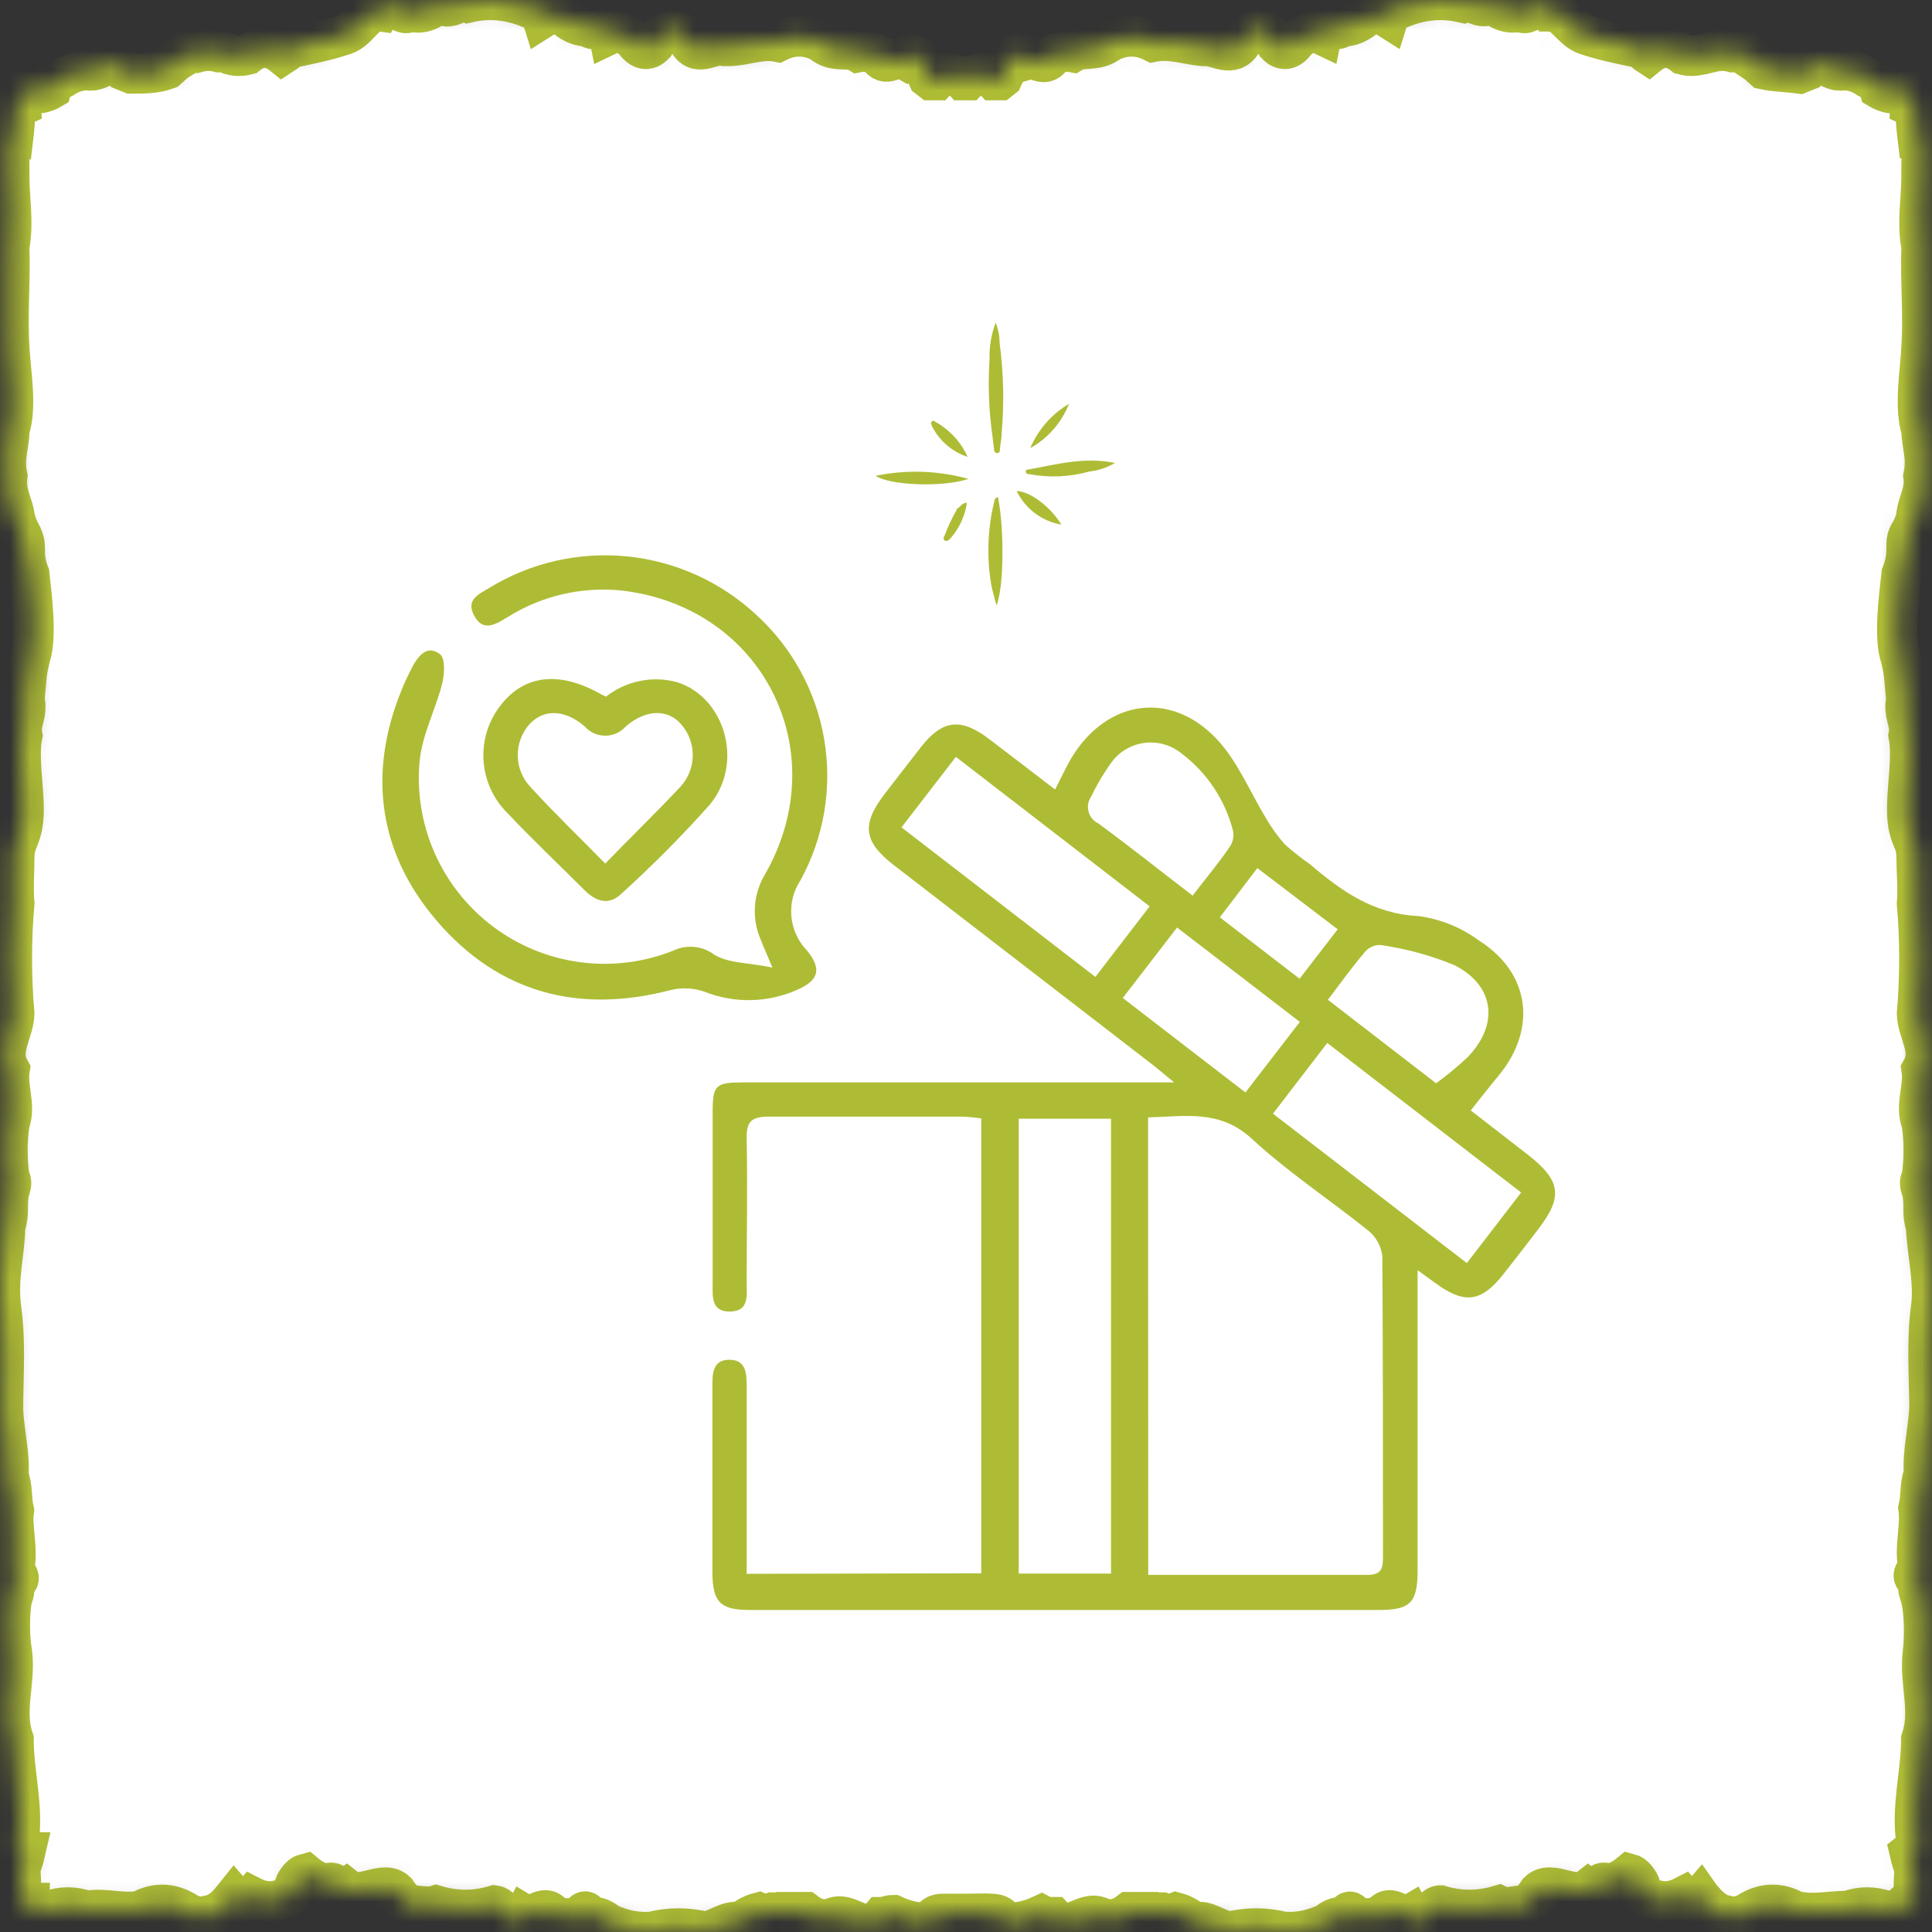 <svg xmlns="http://www.w3.org/2000/svg" width="96" height="96" viewBox="0 0 96 96" fill="none"><rect x="0" y="0" width="96" height="96" fill="#333333" stroke="none"/><mask id="path-1-inside-1_1903:195" fill="white"><path d="M95.951 64.987C95.731 66.584 95.858 68.264 95.871 69.964C95.807 71.167 95.519 72.203 95.604 73.219C95.375 73.779 95.485 74.277 95.328 74.94C95.46 75.853 95.1 77.014 95.328 77.843C95.269 78.03 94.828 78.341 95.328 78.528C95.328 79.129 95.282 78.838 95.439 79.377C95.523 79.688 95.58 80.14 95.6 80.646C95.619 81.152 95.6 81.675 95.545 82.115C95.354 83.587 95.968 84.997 95.464 86.427C95.464 88.128 94.955 89.807 95.227 91.549C95.249 91.614 95.269 91.699 95.286 91.798C95.155 91.798 95.019 91.943 94.888 92.047C94.966 92.386 95.055 92.666 95.15 92.876C95.115 93.094 95.096 93.364 95.095 93.643C95.099 93.925 95.121 94.194 95.159 94.41C95.002 94.41 94.849 94.41 94.693 94.555C94.714 95.115 94.061 94.887 93.718 94.949C93.09 94.721 92.459 94.721 91.832 94.949C90.941 94.949 90.06 95.177 89.17 94.949C88.446 94.544 87.715 94.544 86.991 94.949C86.587 95.225 86.178 95.302 85.77 95.178C85.415 95.125 85.061 94.902 84.715 94.514C84.63 94.514 84.562 94.327 84.503 94.245C84.217 94.576 83.919 94.576 83.634 94.245C82.965 94.587 82.291 94.545 81.625 94.12C81.442 93.56 81.544 93.747 81.459 93.581C81.302 93.309 81.138 93.148 80.972 93.104C80.609 93.402 80.242 93.576 79.874 93.623C79.48 93.312 79.281 94.12 78.92 93.851C78.208 94.41 77.081 93.374 76.445 93.996C76.202 94.377 75.95 94.607 75.695 94.68C75.322 94.68 74.847 94.866 74.474 94.68C73.504 94.97 72.532 94.97 71.562 94.68C71.045 94.68 70.617 96.173 70.083 95.136C69.625 95.406 69.125 94.535 68.675 95.136C68.192 95.385 67.705 95.385 67.222 95.136C67.022 94.722 66.882 95.323 66.709 95.26C66.446 95.24 66.183 95.344 65.924 95.572C65.2 95.908 64.473 96.047 63.746 95.986C62.863 95.767 61.979 95.767 61.097 95.986C60.461 95.882 59.901 95.364 59.363 95.53C59.057 95.28 58.749 95.114 58.439 95.032C58.208 95.126 57.975 95.126 57.744 95.032C57.532 95.032 57.32 95.032 57.091 95.032C57.03 95.052 56.969 95.094 56.909 95.157C56.883 95.127 56.859 95.078 56.837 95.012H56.646H56.553H56.485C56.383 95.012 56.294 95.012 56.201 95.012H56.108C55.63 95.38 55.144 95.463 54.662 95.26C53.861 94.908 53.128 96.09 52.348 95.26C52.149 95.26 51.954 95.261 51.755 95.157C51.111 95.459 50.464 95.583 49.817 95.53C49.847 95.219 49.627 95.115 49.279 95.095C48.931 95.074 48.52 95.095 48.067 95.095C47.617 95.095 47.168 95.095 46.855 95.095C46.541 95.095 46.287 95.219 46.316 95.53C45.67 95.583 45.023 95.459 44.379 95.157C44.18 95.157 43.985 95.26 43.786 95.26C43.006 96.194 42.273 95.012 41.476 95.26C40.992 95.463 40.505 95.38 40.026 95.012H39.933C39.835 95.012 39.746 95.012 39.645 95.012H39.581H39.488H39.297C39.275 95.078 39.25 95.127 39.225 95.157C39.165 95.092 39.104 95.051 39.043 95.032C38.831 95.032 38.619 95.032 38.394 95.032C38.166 95.125 37.936 95.125 37.708 95.032C37.395 95.113 37.084 95.279 36.775 95.53C36.237 95.364 35.677 95.882 35.041 95.986C34.159 95.767 33.275 95.767 32.392 95.986C31.665 96.046 30.938 95.908 30.213 95.572C29.956 95.345 29.695 95.241 29.433 95.26C29.256 95.26 29.12 94.722 28.916 95.136C28.436 95.385 27.951 95.385 27.471 95.136C27.013 94.535 26.513 95.406 26.059 95.136C25.521 96.173 25.097 94.742 24.58 94.68C23.609 94.97 22.635 94.97 21.664 94.68C21.278 94.804 20.816 94.68 20.447 94.68C20.191 94.609 19.938 94.379 19.693 93.996C19.061 93.374 17.93 94.41 17.222 93.851C16.857 94.12 16.662 93.312 16.268 93.623C15.9 93.577 15.533 93.403 15.17 93.104C15.002 93.146 14.837 93.307 14.679 93.581C14.594 93.747 14.704 93.581 14.518 94.12C13.852 94.545 13.18 94.587 12.513 94.245C12.226 94.576 11.927 94.576 11.639 94.245L11.423 94.514C11.077 94.904 10.723 95.126 10.368 95.178C9.96 95.301 9.551 95.224 9.147 94.949C8.425 94.544 7.695 94.544 6.973 94.949C6.078 95.115 5.197 94.784 4.306 94.949C3.681 94.721 3.054 94.721 2.429 94.949C2.077 94.949 1.424 95.115 1.445 94.555C1.297 94.555 1.136 94.431 0.979 94.41C1.016 94.194 1.039 93.925 1.043 93.643C1.045 93.363 1.025 93.089 0.988 92.876C1.083 92.666 1.172 92.386 1.25 92.047C1.119 92.047 0.988 91.86 0.852 91.798C0.87 91.698 0.892 91.614 0.915 91.549C1.187 89.807 0.674 88.128 0.674 86.427C0.174 84.997 0.784 83.587 0.598 82.115C0.534 81.755 0.497 81.299 0.494 80.823C0.491 80.347 0.522 79.881 0.581 79.502C0.737 78.963 0.704 79.253 0.691 78.652C1.191 78.465 0.754 78.154 0.691 77.968C0.928 77.034 0.564 75.894 0.691 75.065C0.538 74.401 0.648 73.904 0.415 73.344C0.504 72.328 0.216 71.27 0.153 70.088C0.153 68.388 0.288 66.709 0.068 65.112C-0.153 63.515 0.233 62.334 0.258 60.965C0.458 60.26 0.348 60.094 0.411 59.493C0.377 59.161 0.695 58.891 0.479 58.518C0.412 58.141 0.375 57.659 0.375 57.16C0.375 56.661 0.412 56.179 0.479 55.802C0.797 54.931 0.335 54.019 0.479 53.148C-0.076 52.153 0.674 51.344 0.712 50.369C0.633 49.508 0.593 48.575 0.593 47.632C0.593 46.689 0.633 45.757 0.712 44.895C0.644 44.191 0.712 43.299 0.712 42.614C0.712 41.93 0.937 41.764 1.072 41.205C1.399 40.002 0.831 37.887 1.11 36.539C0.975 35.876 1.394 35.502 1.216 34.756C1.348 33.491 1.272 33.616 1.492 32.683C1.852 31.646 1.568 29.552 1.458 28.536C1.119 27.686 1.297 27.291 1.195 26.897C1.094 26.503 0.945 26.483 0.733 25.736C0.695 25.114 0.258 24.596 0.364 23.663C0.161 22.709 0.475 22.087 0.462 21.382C0.852 20.241 0.526 18.5 0.462 17.235C0.352 15.576 0.526 13.917 0.462 12.259C0.687 11.077 0.462 9.895 0.462 8.713C0.487 8.049 0.36 6.847 0.657 6.867C0.712 6.421 0.744 5.916 0.75 5.395L1.026 5.271C1.005 5.001 0.988 4.711 0.971 4.421H1.051C1.549 4.716 2.053 4.716 2.552 4.421L2.666 4.006C2.808 4.013 2.949 3.979 3.09 3.902C3.562 3.58 4.038 3.448 4.514 3.508C5.061 3.508 5.62 2.762 6.163 3.508L6.523 3.654C7.138 3.654 7.74 3.654 8.299 3.446L8.575 3.197C8.68 2.97 8.791 2.816 8.905 2.741C8.949 2.81 8.995 2.852 9.041 2.866C9.24 2.741 9.444 2.658 9.651 2.596C9.714 2.576 9.776 2.576 9.838 2.596C10.185 2.503 10.533 2.503 10.881 2.596C11.08 2.596 11.275 2.596 11.47 2.72C11.742 2.793 12.015 2.793 12.288 2.72C12.863 2.254 13.45 2.254 14.026 2.72C14.187 2.617 14.348 2.451 14.534 2.368C15.441 2.181 16.26 2.015 17.124 1.725C17.811 1.497 18.201 0.481 18.854 0.564C19.341 -0.39 19.896 0.999 20.397 0.564C20.88 0.715 21.366 0.569 21.842 0.129C22.3 0.647 22.791 -0.079 23.253 0.129C24.255 -0.104 25.259 -0.021 26.259 0.378C26.375 0.209 26.497 0.168 26.616 0.258C26.735 0.347 26.849 0.565 26.95 0.896C27.342 0.647 27.74 0.647 28.132 0.896C28.489 1.184 28.851 1.322 29.213 1.31C29.418 1.496 29.627 1.496 29.832 1.31C29.925 1.31 30.112 0.999 30.256 1.725C30.68 1.522 31.109 1.626 31.527 2.036C31.846 2.492 32.182 2.556 32.507 2.223C32.825 1.591 33.169 1.335 33.511 1.476C33.753 1.525 33.993 1.735 34.223 2.098C34.706 2.886 35.419 2.098 35.999 2.285H36.169H36.194C36.978 2.285 37.818 1.912 38.644 2.078C39.356 1.724 40.073 1.724 40.785 2.078C41.463 2.679 42.107 2.285 42.633 2.596C42.957 2.533 43.281 2.575 43.603 2.72C44.027 3.467 44.43 2.721 44.875 2.949C45.164 2.636 45.464 2.636 45.752 2.949C46.066 3.28 45.926 3.508 46.104 3.861L46.265 3.985H46.537C46.969 3.519 47.418 3.519 47.851 3.985H48.084C48.517 3.519 48.965 3.519 49.398 3.985H49.673L49.83 3.861C50.008 3.508 49.873 3.28 50.19 2.949C50.477 2.637 50.773 2.637 51.059 2.949C51.513 2.803 51.907 3.467 52.331 2.72C52.654 2.575 52.978 2.534 53.302 2.596C53.823 2.285 54.476 2.596 55.15 2.078C55.863 1.724 56.581 1.724 57.294 2.078C58.117 1.912 58.956 2.202 59.745 2.285H59.935C60.516 2.285 61.228 2.886 61.715 2.098C61.944 1.733 62.183 1.523 62.423 1.476C62.767 1.336 63.112 1.591 63.432 2.223C63.755 2.556 64.09 2.492 64.407 2.036C64.826 1.628 65.254 1.523 65.679 1.725C65.827 0.999 66.018 1.331 66.103 1.31C66.306 1.497 66.514 1.497 66.717 1.31C67.079 1.323 67.441 1.184 67.798 0.896C68.191 0.647 68.588 0.647 68.981 0.896C69.082 0.571 69.197 0.357 69.317 0.267C69.437 0.178 69.559 0.216 69.676 0.378C70.675 -0.021 71.679 -0.104 72.681 0.129C73.139 -0.1 73.635 0.626 74.093 0.129C74.567 0.569 75.051 0.716 75.534 0.564C76.034 0.999 76.589 -0.39 77.081 0.564C77.729 0.564 78.119 1.497 78.806 1.725C79.654 2.015 80.501 2.181 81.396 2.368C81.582 2.368 81.743 2.617 81.904 2.72C82.48 2.254 83.067 2.254 83.642 2.72C83.918 2.793 84.194 2.793 84.469 2.72C84.655 2.72 84.85 2.617 85.049 2.596C85.398 2.503 85.748 2.503 86.097 2.596H86.279C86.487 2.596 86.703 2.741 86.889 2.866C86.935 2.852 86.981 2.81 87.025 2.741C87.143 2.823 87.258 2.977 87.368 3.197L87.644 3.446C88.207 3.571 88.805 3.571 89.415 3.654L89.776 3.508C90.323 2.741 90.886 3.508 91.425 3.508C91.901 3.447 92.377 3.579 92.849 3.902C92.99 3.978 93.131 4.012 93.273 4.006L93.387 4.421C93.885 4.716 94.389 4.716 94.888 4.421H94.968C94.968 4.711 94.934 5.001 94.921 5.271L95.189 5.395C95.196 5.917 95.23 6.422 95.286 6.867C95.579 6.867 95.451 8.049 95.477 8.713C95.477 9.895 95.248 11.077 95.477 12.259C95.413 13.917 95.587 15.576 95.477 17.235C95.426 18.458 95.1 20.2 95.477 21.382C95.477 22.087 95.778 22.709 95.574 23.663C95.684 24.492 95.248 25.01 95.21 25.736C94.993 26.483 94.786 26.503 94.743 26.897C94.701 27.291 94.82 27.686 94.485 28.536C94.371 29.593 94.087 31.687 94.447 32.683C94.667 33.636 94.591 33.512 94.722 34.756C94.553 35.502 94.968 35.876 94.837 36.539C95.108 37.887 94.54 40.002 94.871 41.205C95.002 41.764 95.227 41.868 95.231 42.614C95.235 43.361 95.316 44.191 95.252 44.895C95.33 45.758 95.37 46.69 95.37 47.632C95.37 48.575 95.33 49.507 95.252 50.369C95.286 51.344 96.04 52.153 95.481 53.148C95.617 54.019 95.15 54.931 95.481 55.802C95.548 56.179 95.585 56.661 95.585 57.16C95.585 57.659 95.548 58.141 95.481 58.518C95.269 58.891 95.583 59.161 95.553 59.493C95.617 60.094 95.502 60.26 95.701 60.965C95.765 62.271 96.129 63.723 95.951 64.987Z"></path></mask><path d="M95.951 64.987C95.731 66.584 95.858 68.264 95.871 69.964C95.807 71.167 95.519 72.203 95.604 73.219C95.375 73.779 95.485 74.277 95.328 74.94C95.46 75.853 95.1 77.014 95.328 77.843C95.269 78.03 94.828 78.341 95.328 78.528C95.328 79.129 95.282 78.838 95.439 79.377C95.523 79.688 95.58 80.14 95.6 80.646C95.619 81.152 95.6 81.675 95.545 82.115C95.354 83.587 95.968 84.997 95.464 86.427C95.464 88.128 94.955 89.807 95.227 91.549C95.249 91.614 95.269 91.699 95.286 91.798C95.155 91.798 95.019 91.943 94.888 92.047C94.966 92.386 95.055 92.666 95.15 92.876C95.115 93.094 95.096 93.364 95.095 93.643C95.099 93.925 95.121 94.194 95.159 94.41C95.002 94.41 94.849 94.41 94.693 94.555C94.714 95.115 94.061 94.887 93.718 94.949C93.09 94.721 92.459 94.721 91.832 94.949C90.941 94.949 90.06 95.177 89.17 94.949C88.446 94.544 87.715 94.544 86.991 94.949C86.587 95.225 86.178 95.302 85.77 95.178C85.415 95.125 85.061 94.902 84.715 94.514C84.63 94.514 84.562 94.327 84.503 94.245C84.217 94.576 83.919 94.576 83.634 94.245C82.965 94.587 82.291 94.545 81.625 94.12C81.442 93.56 81.544 93.747 81.459 93.581C81.302 93.309 81.138 93.148 80.972 93.104C80.609 93.402 80.242 93.576 79.874 93.623C79.48 93.312 79.281 94.12 78.92 93.851C78.208 94.41 77.081 93.374 76.445 93.996C76.202 94.377 75.95 94.607 75.695 94.68C75.322 94.68 74.847 94.866 74.474 94.68C73.504 94.97 72.532 94.97 71.562 94.68C71.045 94.68 70.617 96.173 70.083 95.136C69.625 95.406 69.125 94.535 68.675 95.136C68.192 95.385 67.705 95.385 67.222 95.136C67.022 94.722 66.882 95.323 66.709 95.26C66.446 95.24 66.183 95.344 65.924 95.572C65.2 95.908 64.473 96.047 63.746 95.986C62.863 95.767 61.979 95.767 61.097 95.986C60.461 95.882 59.901 95.364 59.363 95.53C59.057 95.28 58.749 95.114 58.439 95.032C58.208 95.126 57.975 95.126 57.744 95.032C57.532 95.032 57.32 95.032 57.091 95.032C57.03 95.052 56.969 95.094 56.909 95.157C56.883 95.127 56.859 95.078 56.837 95.012H56.646H56.553H56.485C56.383 95.012 56.294 95.012 56.201 95.012H56.108C55.63 95.38 55.144 95.463 54.662 95.26C53.861 94.908 53.128 96.09 52.348 95.26C52.149 95.26 51.954 95.261 51.755 95.157C51.111 95.459 50.464 95.583 49.817 95.53C49.847 95.219 49.627 95.115 49.279 95.095C48.931 95.074 48.52 95.095 48.067 95.095C47.617 95.095 47.168 95.095 46.855 95.095C46.541 95.095 46.287 95.219 46.316 95.53C45.67 95.583 45.023 95.459 44.379 95.157C44.18 95.157 43.985 95.26 43.786 95.26C43.006 96.194 42.273 95.012 41.476 95.26C40.992 95.463 40.505 95.38 40.026 95.012H39.933C39.835 95.012 39.746 95.012 39.645 95.012H39.581H39.488H39.297C39.275 95.078 39.25 95.127 39.225 95.157C39.165 95.092 39.104 95.051 39.043 95.032C38.831 95.032 38.619 95.032 38.394 95.032C38.166 95.125 37.936 95.125 37.708 95.032C37.395 95.113 37.084 95.279 36.775 95.53C36.237 95.364 35.677 95.882 35.041 95.986C34.159 95.767 33.275 95.767 32.392 95.986C31.665 96.046 30.938 95.908 30.213 95.572C29.956 95.345 29.695 95.241 29.433 95.26C29.256 95.26 29.12 94.722 28.916 95.136C28.436 95.385 27.951 95.385 27.471 95.136C27.013 94.535 26.513 95.406 26.059 95.136C25.521 96.173 25.097 94.742 24.58 94.68C23.609 94.97 22.635 94.97 21.664 94.68C21.278 94.804 20.816 94.68 20.447 94.68C20.191 94.609 19.938 94.379 19.693 93.996C19.061 93.374 17.93 94.41 17.222 93.851C16.857 94.12 16.662 93.312 16.268 93.623C15.9 93.577 15.533 93.403 15.17 93.104C15.002 93.146 14.837 93.307 14.679 93.581C14.594 93.747 14.704 93.581 14.518 94.12C13.852 94.545 13.18 94.587 12.513 94.245C12.226 94.576 11.927 94.576 11.639 94.245L11.423 94.514C11.077 94.904 10.723 95.126 10.368 95.178C9.96 95.301 9.551 95.224 9.147 94.949C8.425 94.544 7.695 94.544 6.973 94.949C6.078 95.115 5.197 94.784 4.306 94.949C3.681 94.721 3.054 94.721 2.429 94.949C2.077 94.949 1.424 95.115 1.445 94.555C1.297 94.555 1.136 94.431 0.979 94.41C1.016 94.194 1.039 93.925 1.043 93.643C1.045 93.363 1.025 93.089 0.988 92.876C1.083 92.666 1.172 92.386 1.25 92.047C1.119 92.047 0.988 91.86 0.852 91.798C0.87 91.698 0.892 91.614 0.915 91.549C1.187 89.807 0.674 88.128 0.674 86.427C0.174 84.997 0.784 83.587 0.598 82.115C0.534 81.755 0.497 81.299 0.494 80.823C0.491 80.347 0.522 79.881 0.581 79.502C0.737 78.963 0.704 79.253 0.691 78.652C1.191 78.465 0.754 78.154 0.691 77.968C0.928 77.034 0.564 75.894 0.691 75.065C0.538 74.401 0.648 73.904 0.415 73.344C0.504 72.328 0.216 71.27 0.153 70.088C0.153 68.388 0.288 66.709 0.068 65.112C-0.153 63.515 0.233 62.334 0.258 60.965C0.458 60.26 0.348 60.094 0.411 59.493C0.377 59.161 0.695 58.891 0.479 58.518C0.412 58.141 0.375 57.659 0.375 57.16C0.375 56.661 0.412 56.179 0.479 55.802C0.797 54.931 0.335 54.019 0.479 53.148C-0.076 52.153 0.674 51.344 0.712 50.369C0.633 49.508 0.593 48.575 0.593 47.632C0.593 46.689 0.633 45.757 0.712 44.895C0.644 44.191 0.712 43.299 0.712 42.614C0.712 41.93 0.937 41.764 1.072 41.205C1.399 40.002 0.831 37.887 1.11 36.539C0.975 35.876 1.394 35.502 1.216 34.756C1.348 33.491 1.272 33.616 1.492 32.683C1.852 31.646 1.568 29.552 1.458 28.536C1.119 27.686 1.297 27.291 1.195 26.897C1.094 26.503 0.945 26.483 0.733 25.736C0.695 25.114 0.258 24.596 0.364 23.663C0.161 22.709 0.475 22.087 0.462 21.382C0.852 20.241 0.526 18.5 0.462 17.235C0.352 15.576 0.526 13.917 0.462 12.259C0.687 11.077 0.462 9.895 0.462 8.713C0.487 8.049 0.36 6.847 0.657 6.867C0.712 6.421 0.744 5.916 0.75 5.395L1.026 5.271C1.005 5.001 0.988 4.711 0.971 4.421H1.051C1.549 4.716 2.053 4.716 2.552 4.421L2.666 4.006C2.808 4.013 2.949 3.979 3.09 3.902C3.562 3.58 4.038 3.448 4.514 3.508C5.061 3.508 5.62 2.762 6.163 3.508L6.523 3.654C7.138 3.654 7.74 3.654 8.299 3.446L8.575 3.197C8.68 2.97 8.791 2.816 8.905 2.741C8.949 2.81 8.995 2.852 9.041 2.866C9.24 2.741 9.444 2.658 9.651 2.596C9.714 2.576 9.776 2.576 9.838 2.596C10.185 2.503 10.533 2.503 10.881 2.596C11.08 2.596 11.275 2.596 11.47 2.72C11.742 2.793 12.015 2.793 12.288 2.72C12.863 2.254 13.45 2.254 14.026 2.72C14.187 2.617 14.348 2.451 14.534 2.368C15.441 2.181 16.26 2.015 17.124 1.725C17.811 1.497 18.201 0.481 18.854 0.564C19.341 -0.39 19.896 0.999 20.397 0.564C20.88 0.715 21.366 0.569 21.842 0.129C22.3 0.647 22.791 -0.079 23.253 0.129C24.255 -0.104 25.259 -0.021 26.259 0.378C26.375 0.209 26.497 0.168 26.616 0.258C26.735 0.347 26.849 0.565 26.95 0.896C27.342 0.647 27.74 0.647 28.132 0.896C28.489 1.184 28.851 1.322 29.213 1.31C29.418 1.496 29.627 1.496 29.832 1.31C29.925 1.31 30.112 0.999 30.256 1.725C30.68 1.522 31.109 1.626 31.527 2.036C31.846 2.492 32.182 2.556 32.507 2.223C32.825 1.591 33.169 1.335 33.511 1.476C33.753 1.525 33.993 1.735 34.223 2.098C34.706 2.886 35.419 2.098 35.999 2.285H36.169H36.194C36.978 2.285 37.818 1.912 38.644 2.078C39.356 1.724 40.073 1.724 40.785 2.078C41.463 2.679 42.107 2.285 42.633 2.596C42.957 2.533 43.281 2.575 43.603 2.72C44.027 3.467 44.43 2.721 44.875 2.949C45.164 2.636 45.464 2.636 45.752 2.949C46.066 3.28 45.926 3.508 46.104 3.861L46.265 3.985H46.537C46.969 3.519 47.418 3.519 47.851 3.985H48.084C48.517 3.519 48.965 3.519 49.398 3.985H49.673L49.83 3.861C50.008 3.508 49.873 3.28 50.19 2.949C50.477 2.637 50.773 2.637 51.059 2.949C51.513 2.803 51.907 3.467 52.331 2.72C52.654 2.575 52.978 2.534 53.302 2.596C53.823 2.285 54.476 2.596 55.15 2.078C55.863 1.724 56.581 1.724 57.294 2.078C58.117 1.912 58.956 2.202 59.745 2.285H59.935C60.516 2.285 61.228 2.886 61.715 2.098C61.944 1.733 62.183 1.523 62.423 1.476C62.767 1.336 63.112 1.591 63.432 2.223C63.755 2.556 64.09 2.492 64.407 2.036C64.826 1.628 65.254 1.523 65.679 1.725C65.827 0.999 66.018 1.331 66.103 1.31C66.306 1.497 66.514 1.497 66.717 1.31C67.079 1.323 67.441 1.184 67.798 0.896C68.191 0.647 68.588 0.647 68.981 0.896C69.082 0.571 69.197 0.357 69.317 0.267C69.437 0.178 69.559 0.216 69.676 0.378C70.675 -0.021 71.679 -0.104 72.681 0.129C73.139 -0.1 73.635 0.626 74.093 0.129C74.567 0.569 75.051 0.716 75.534 0.564C76.034 0.999 76.589 -0.39 77.081 0.564C77.729 0.564 78.119 1.497 78.806 1.725C79.654 2.015 80.501 2.181 81.396 2.368C81.582 2.368 81.743 2.617 81.904 2.72C82.48 2.254 83.067 2.254 83.642 2.72C83.918 2.793 84.194 2.793 84.469 2.72C84.655 2.72 84.85 2.617 85.049 2.596C85.398 2.503 85.748 2.503 86.097 2.596H86.279C86.487 2.596 86.703 2.741 86.889 2.866C86.935 2.852 86.981 2.81 87.025 2.741C87.143 2.823 87.258 2.977 87.368 3.197L87.644 3.446C88.207 3.571 88.805 3.571 89.415 3.654L89.776 3.508C90.323 2.741 90.886 3.508 91.425 3.508C91.901 3.447 92.377 3.579 92.849 3.902C92.99 3.978 93.131 4.012 93.273 4.006L93.387 4.421C93.885 4.716 94.389 4.716 94.888 4.421H94.968C94.968 4.711 94.934 5.001 94.921 5.271L95.189 5.395C95.196 5.917 95.23 6.422 95.286 6.867C95.579 6.867 95.451 8.049 95.477 8.713C95.477 9.895 95.248 11.077 95.477 12.259C95.413 13.917 95.587 15.576 95.477 17.235C95.426 18.458 95.1 20.2 95.477 21.382C95.477 22.087 95.778 22.709 95.574 23.663C95.684 24.492 95.248 25.01 95.21 25.736C94.993 26.483 94.786 26.503 94.743 26.897C94.701 27.291 94.82 27.686 94.485 28.536C94.371 29.593 94.087 31.687 94.447 32.683C94.667 33.636 94.591 33.512 94.722 34.756C94.553 35.502 94.968 35.876 94.837 36.539C95.108 37.887 94.54 40.002 94.871 41.205C95.002 41.764 95.227 41.868 95.231 42.614C95.235 43.361 95.316 44.191 95.252 44.895C95.33 45.758 95.37 46.69 95.37 47.632C95.37 48.575 95.33 49.507 95.252 50.369C95.286 51.344 96.04 52.153 95.481 53.148C95.617 54.019 95.15 54.931 95.481 55.802C95.548 56.179 95.585 56.661 95.585 57.16C95.585 57.659 95.548 58.141 95.481 58.518C95.269 58.891 95.583 59.161 95.553 59.493C95.617 60.094 95.502 60.26 95.701 60.965C95.765 62.271 96.129 63.723 95.951 64.987Z" fill="white" stroke="#AEBC35" stroke-width="2" mask="url(#path-1-inside-1_1903:195)"></path><path d="M49.458 16C49.596 16.325 49.668 16.674 49.669 17.028C49.868 18.518 49.903 20.026 49.772 21.523C49.772 21.774 49.715 22.024 49.689 22.275C49.689 22.384 49.689 22.519 49.547 22.512C49.406 22.506 49.4 22.39 49.387 22.275C49.316 21.633 49.207 20.952 49.169 20.29C49.117 19.48 49.117 18.667 49.169 17.856C49.152 17.225 49.259 16.596 49.483 16.006" fill="#AEBC35"></path><path d="M49.432 24.805C49.483 24.773 49.502 24.677 49.592 24.715C49.913 26.328 49.881 29.211 49.515 30.085C49.419 29.712 49.309 29.359 49.245 29.006C49.017 27.608 49.081 26.178 49.432 24.805Z" fill="#AEBC35"></path><path d="M43.51 23.643C45.038 23.326 46.619 23.379 48.122 23.797C46.837 24.228 44.191 24.118 43.51 23.643Z" fill="#AEBC35"></path><path d="M55.411 23C55.019 23.233 54.581 23.38 54.127 23.43C53.155 23.704 52.132 23.748 51.14 23.559C51.07 23.559 50.98 23.559 50.973 23.443C50.967 23.328 51.025 23.34 51.082 23.334C52.47 23.084 53.838 22.692 55.392 23" fill="#AEBC35"></path><path d="M52.74 26.07C52.264 25.987 51.814 25.793 51.428 25.503C51.041 25.212 50.73 24.834 50.517 24.4C51.16 24.4 52.194 25.171 52.74 26.07Z" fill="#AEBC35"></path><path d="M53.118 20.065C52.751 21.001 52.07 21.779 51.192 22.268C51.583 21.347 52.258 20.575 53.118 20.065Z" fill="#AEBC35"></path><path d="M48.057 22.693C47.676 22.565 47.325 22.363 47.023 22.099C46.721 21.834 46.474 21.512 46.297 21.152C46.297 21.081 46.22 21.023 46.297 20.946C46.306 20.934 46.318 20.925 46.331 20.918C46.345 20.911 46.359 20.908 46.374 20.908C46.389 20.908 46.404 20.911 46.417 20.918C46.431 20.925 46.443 20.934 46.452 20.946C47.178 21.341 47.754 21.964 48.089 22.719" fill="#AEBC35"></path><path d="M47.537 25.287C47.711 25.216 47.788 24.985 48.045 24.979C47.952 25.643 47.663 26.264 47.216 26.764C47.133 26.848 47.043 26.918 46.947 26.86C46.85 26.802 46.889 26.68 46.947 26.584C47.108 26.153 47.306 25.736 47.537 25.338C47.542 25.33 47.544 25.322 47.544 25.312C47.544 25.303 47.542 25.295 47.537 25.287Z" fill="#AEBC35"></path><path d="M48.758 78.176V55.575C48.453 55.528 48.147 55.498 47.839 55.485C44.628 55.485 41.417 55.485 38.205 55.485C37.377 55.485 37.081 55.697 37.101 56.564C37.152 58.947 37.101 61.336 37.101 63.719C37.101 64.361 37.242 65.151 36.285 65.17C35.328 65.19 35.412 64.419 35.412 63.777C35.412 60.931 35.412 58.093 35.412 55.254C35.412 53.918 35.553 53.783 36.947 53.783H58.34C57.788 53.327 57.486 53.07 57.178 52.833L44.403 42.98C42.907 41.818 42.797 40.964 43.96 39.448C44.564 38.671 45.161 37.887 45.765 37.117C46.824 35.762 47.749 35.652 49.143 36.718C50.222 37.534 51.294 38.363 52.425 39.23C52.72 38.664 52.952 38.151 53.234 37.669C54.981 34.773 58.154 34.278 60.466 36.731C61.493 37.823 62.084 39.3 62.894 40.636C63.167 41.11 63.488 41.556 63.851 41.966C64.248 42.316 64.663 42.644 65.097 42.948C66.657 44.278 68.244 45.408 70.472 45.517C71.563 45.661 72.599 46.078 73.484 46.731C76.053 48.356 76.381 51.137 74.454 53.462C74.017 53.982 73.6 54.528 73.08 55.177L75.931 57.386C77.563 58.671 77.672 59.461 76.439 61.073C75.861 61.824 75.289 62.576 74.698 63.321C73.6 64.708 72.772 64.817 71.326 63.757C71.095 63.584 70.851 63.423 70.44 63.115V64.4C70.44 68.947 70.44 73.492 70.44 78.035C70.44 79.627 70.087 80 68.513 80H37.268C35.778 80 35.405 79.608 35.399 78.105C35.399 75.042 35.399 71.972 35.399 68.908C35.399 68.266 35.399 67.572 36.234 67.566C37.069 67.559 37.101 68.247 37.101 68.85C37.101 71.541 37.101 74.233 37.101 76.917V78.202L48.758 78.176ZM57.056 78.253C60.781 78.253 64.377 78.253 67.974 78.253C68.725 78.253 68.719 77.816 68.719 77.296C68.719 72.331 68.719 67.373 68.687 62.415C68.626 61.909 68.368 61.447 67.967 61.131C66.041 59.589 63.979 58.228 62.187 56.571C60.607 55.126 58.899 55.472 57.049 55.524L57.056 78.253ZM55.206 55.588H50.62V78.189H55.206V55.588ZM47.499 37.605L44.795 41.111L54.429 48.542L57.126 45.036L47.492 37.605H47.499ZM75.585 59.255L65.951 51.824L63.253 55.337L72.887 62.762L75.585 59.255ZM64.589 50.778L58.488 46.089L55.79 49.589L61.885 54.284C62.784 53.109 63.639 52.011 64.589 50.778ZM59.265 44.496C59.907 43.655 60.549 42.897 61.089 42.101C61.173 41.984 61.232 41.852 61.263 41.711C61.294 41.571 61.296 41.426 61.269 41.285C60.876 39.745 59.969 38.386 58.7 37.431C58.448 37.228 58.159 37.078 57.848 36.989C57.538 36.899 57.213 36.873 56.892 36.911C56.571 36.95 56.261 37.052 55.98 37.212C55.7 37.371 55.454 37.586 55.257 37.843C54.861 38.388 54.515 38.968 54.223 39.577C54.148 39.684 54.096 39.806 54.073 39.936C54.05 40.065 54.055 40.198 54.088 40.325C54.121 40.452 54.181 40.57 54.264 40.672C54.347 40.773 54.452 40.855 54.57 40.912C56.118 42.049 57.621 43.244 59.278 44.516L59.265 44.496ZM71.359 53.828C71.902 53.431 72.421 53.002 72.913 52.544C74.493 50.919 74.287 48.986 72.27 47.958C71.092 47.473 69.858 47.137 68.597 46.956C68.454 46.951 68.312 46.978 68.181 47.035C68.05 47.091 67.933 47.176 67.839 47.284C67.197 48.029 66.638 48.819 65.983 49.679L71.359 53.828ZM66.49 46.192L62.476 43.135L60.614 45.582L64.576 48.632L66.452 46.198" fill="#AEBC35"></path><path d="M38.385 48.086C38.102 47.405 37.948 47.071 37.813 46.725C37.582 46.207 37.477 45.64 37.51 45.074C37.542 44.507 37.71 43.957 38 43.468C41.532 37.322 37.891 30.129 30.852 29.339C28.873 29.144 26.887 29.614 25.206 30.675C24.634 31.015 24.018 31.426 23.568 30.604C23.119 29.782 23.806 29.525 24.326 29.204C26.378 27.953 28.782 27.407 31.172 27.648C33.563 27.89 35.809 28.905 37.569 30.54C39.362 32.172 40.555 34.358 40.957 36.749C41.359 39.14 40.946 41.597 39.785 43.725C39.428 44.259 39.264 44.899 39.323 45.539C39.382 46.178 39.658 46.778 40.106 47.238C40.826 48.131 40.704 48.696 39.65 49.165C38.925 49.495 38.14 49.675 37.344 49.695C36.547 49.715 35.754 49.574 35.013 49.281C34.477 49.091 33.897 49.06 33.343 49.191C28.771 50.392 24.795 49.345 21.725 45.781C18.655 42.216 18.244 38.073 20.164 33.796C20.261 33.584 20.37 33.391 20.479 33.154C20.787 32.582 21.23 32.017 21.866 32.511C22.13 32.711 22.091 33.494 21.976 33.957C21.648 35.241 20.974 36.526 20.852 37.81C20.706 39.38 20.965 40.962 21.605 42.404C22.244 43.845 23.243 45.099 24.505 46.045C25.766 46.992 27.25 47.599 28.813 47.809C30.376 48.019 31.967 47.825 33.433 47.245C33.761 47.084 34.127 47.017 34.491 47.051C34.855 47.085 35.202 47.219 35.495 47.438C36.214 47.881 37.242 47.829 38.385 48.08" fill="#AEBC35"></path><path d="M30.1 34.625C30.591 34.236 31.166 33.967 31.779 33.84C32.393 33.713 33.027 33.731 33.633 33.893C36.028 34.638 36.985 37.933 35.264 39.988C33.88 41.541 32.413 43.018 30.871 44.413C30.267 44.998 29.625 44.805 29.066 44.253C27.782 42.968 26.459 41.722 25.212 40.399C24.505 39.699 24.082 38.762 24.024 37.768C23.966 36.775 24.277 35.795 24.898 35.017C26.067 33.533 27.775 33.341 29.785 34.452C29.882 34.51 29.985 34.555 30.107 34.612L30.1 34.625ZM30.074 42.91C31.359 41.581 32.643 40.341 33.806 39.095C34.196 38.674 34.416 38.123 34.423 37.549C34.431 36.974 34.224 36.418 33.844 35.987C33.202 35.242 32.136 35.216 31.108 36.083C30.98 36.231 30.821 36.35 30.643 36.432C30.464 36.513 30.27 36.556 30.074 36.556C29.878 36.556 29.684 36.513 29.506 36.432C29.328 36.35 29.169 36.231 29.04 36.083C28.019 35.216 26.979 35.248 26.304 35.993C25.925 36.423 25.719 36.979 25.727 37.553C25.735 38.127 25.957 38.677 26.349 39.095C27.525 40.38 28.771 41.581 30.074 42.91Z" fill="#AEBC35"></path></svg>